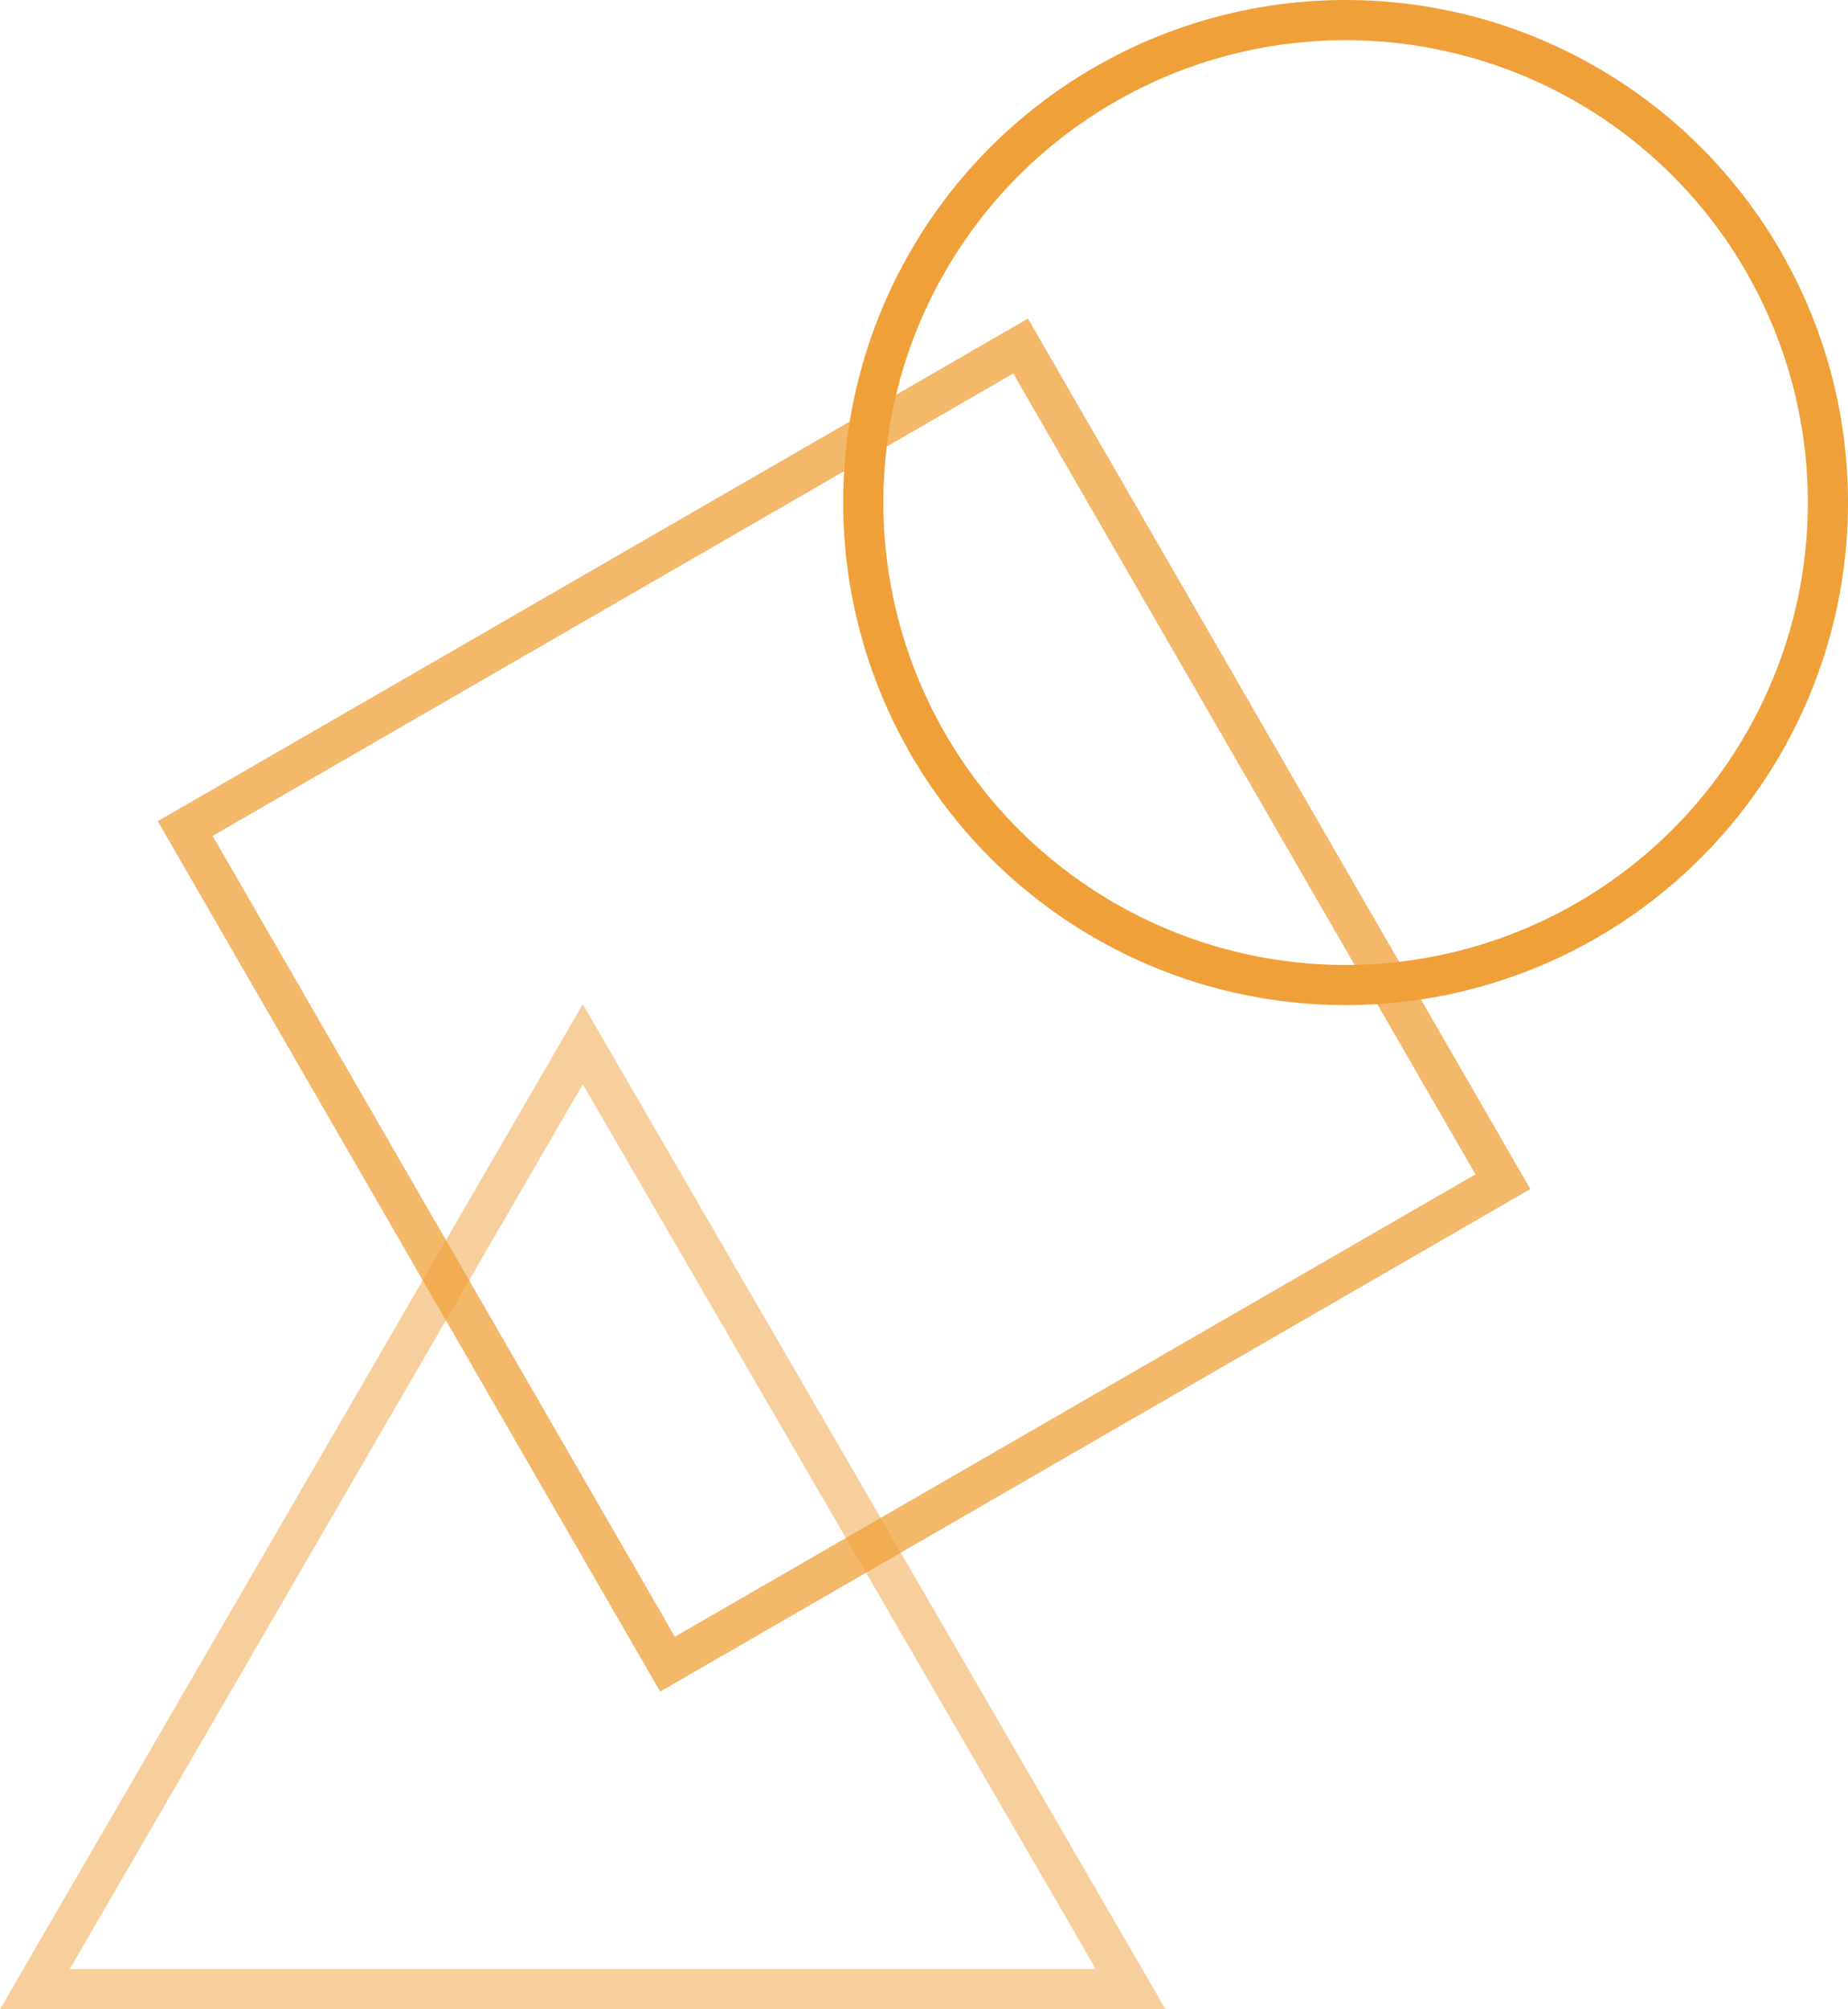 <svg xmlns="http://www.w3.org/2000/svg" width="138" height="150" viewBox="0 0 138 150">
    <defs>
        <style>
            .cls-5{fill:none}.cls-4{stroke:none}
        </style>
    </defs>
    <g id="Groupe_1241" data-name="Groupe 1241" transform="translate(-1092 -1857)">
        <g id="Ellipse_94" data-name="Ellipse 94" transform="translate(1154.965 1857)" style="opacity:.997;stroke:#f0a039;stroke-width:3px;fill:none">
            <circle class="cls-4" cx="37.518" cy="37.518" r="37.518"/>
            <circle class="cls-5" cx="37.518" cy="37.518" r="36.018"/>
        </g>
        <g id="Rectangle_1730" data-name="Rectangle 1730" style="opacity:.75;stroke:#f0a039;stroke-width:3px;fill:none">
            <path class="cls-4" d="M0 0h75.035v75.035H0z" transform="rotate(-30 4131.492 -1100.53)"/>
            <path class="cls-5" d="M1.5 1.5h72.035v72.035H1.5z" transform="rotate(-30 4131.492 -1100.53)"/>
        </g>
        <g id="Polygone_1" data-name="Polygone 1" style="opacity:.5;fill:none">
            <path class="cls-4" d="m43.52 0 43.52 75.035H0z" transform="translate(1092 1931.965)"/>
            <path d="M43.52 5.98 5.208 72.034h76.625L43.52 5.98m0-5.979 43.52 75.035H0L43.52 0z" style="fill:#f0a039;stroke:none" transform="translate(1092 1931.965)"/>
        </g>
    </g>
</svg>
